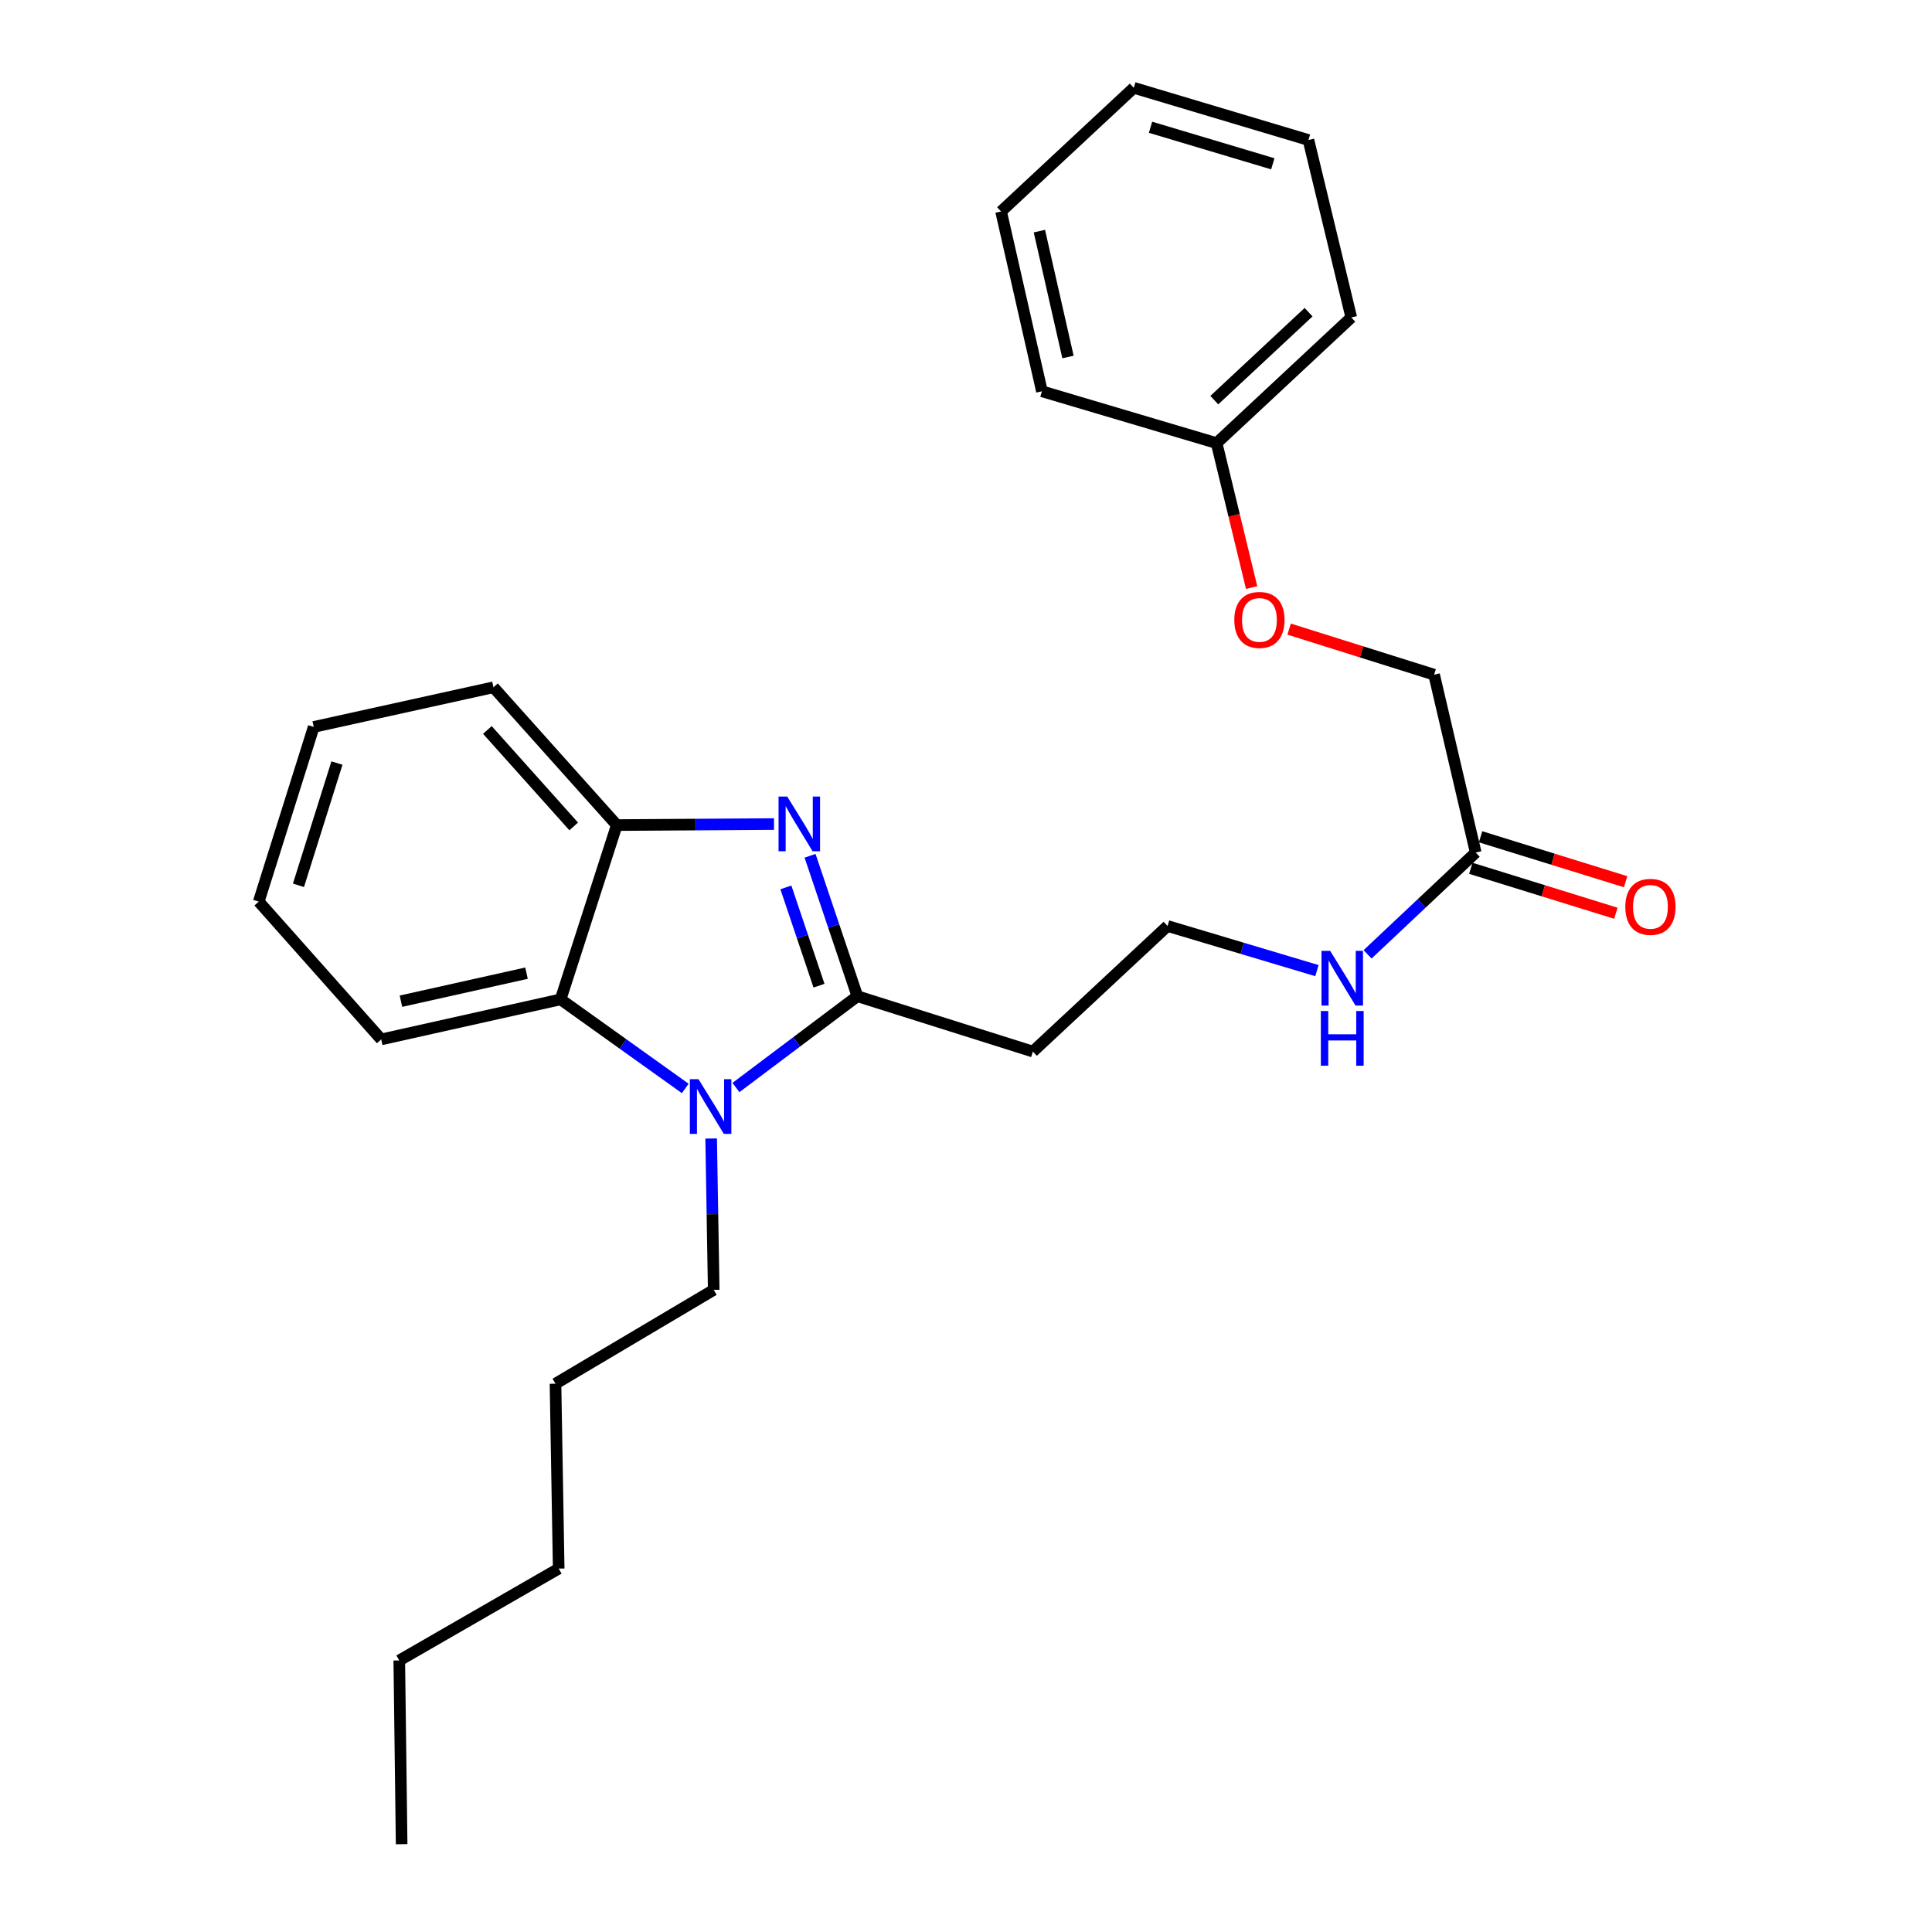 <?xml version='1.0' encoding='iso-8859-1'?>
<svg version='1.1' baseProfile='full'
              xmlns='http://www.w3.org/2000/svg'
                      xmlns:rdkit='http://www.rdkit.org/xml'
                      xmlns:xlink='http://www.w3.org/1999/xlink'
                  xml:space='preserve'
width='1000px' height='1000px' viewBox='0 0 1000 1000'>
<!-- END OF HEADER -->
<rect style='opacity:1.0;fill:#FFFFFF;stroke:none' width='1000' height='1000' x='0' y='0'> </rect>
<path class='bond-0' d='M 443.776,515.639 L 431.531,479.298' style='fill:none;fill-rule:evenodd;stroke:#000000;stroke-width:6px;stroke-linecap:butt;stroke-linejoin:miter;stroke-opacity:1' />
<path class='bond-0' d='M 431.531,479.298 L 419.285,442.957' style='fill:none;fill-rule:evenodd;stroke:#0000FF;stroke-width:6px;stroke-linecap:butt;stroke-linejoin:miter;stroke-opacity:1' />
<path class='bond-0' d='M 423.915,510.191 L 415.343,484.753' style='fill:none;fill-rule:evenodd;stroke:#000000;stroke-width:6px;stroke-linecap:butt;stroke-linejoin:miter;stroke-opacity:1' />
<path class='bond-0' d='M 415.343,484.753 L 406.771,459.314' style='fill:none;fill-rule:evenodd;stroke:#0000FF;stroke-width:6px;stroke-linecap:butt;stroke-linejoin:miter;stroke-opacity:1' />
<path class='bond-1' d='M 443.776,515.639 L 412.351,539.268' style='fill:none;fill-rule:evenodd;stroke:#000000;stroke-width:6px;stroke-linecap:butt;stroke-linejoin:miter;stroke-opacity:1' />
<path class='bond-1' d='M 412.351,539.268 L 380.925,562.897' style='fill:none;fill-rule:evenodd;stroke:#0000FF;stroke-width:6px;stroke-linecap:butt;stroke-linejoin:miter;stroke-opacity:1' />
<path class='bond-4' d='M 443.776,515.639 L 534.613,544.289' style='fill:none;fill-rule:evenodd;stroke:#000000;stroke-width:6px;stroke-linecap:butt;stroke-linejoin:miter;stroke-opacity:1' />
<path class='bond-3' d='M 400.619,426.53 L 359.935,426.795' style='fill:none;fill-rule:evenodd;stroke:#0000FF;stroke-width:6px;stroke-linecap:butt;stroke-linejoin:miter;stroke-opacity:1' />
<path class='bond-3' d='M 359.935,426.795 L 319.25,427.061' style='fill:none;fill-rule:evenodd;stroke:#000000;stroke-width:6px;stroke-linecap:butt;stroke-linejoin:miter;stroke-opacity:1' />
<path class='bond-2' d='M 354.684,563.378 L 322.428,540.325' style='fill:none;fill-rule:evenodd;stroke:#0000FF;stroke-width:6px;stroke-linecap:butt;stroke-linejoin:miter;stroke-opacity:1' />
<path class='bond-2' d='M 322.428,540.325 L 290.173,517.272' style='fill:none;fill-rule:evenodd;stroke:#000000;stroke-width:6px;stroke-linecap:butt;stroke-linejoin:miter;stroke-opacity:1' />
<path class='bond-10' d='M 368.089,589.291 L 368.751,628.465' style='fill:none;fill-rule:evenodd;stroke:#0000FF;stroke-width:6px;stroke-linecap:butt;stroke-linejoin:miter;stroke-opacity:1' />
<path class='bond-10' d='M 368.751,628.465 L 369.413,667.638' style='fill:none;fill-rule:evenodd;stroke:#000000;stroke-width:6px;stroke-linecap:butt;stroke-linejoin:miter;stroke-opacity:1' />
<path class='bond-13' d='M 290.173,517.272 L 197.324,537.997' style='fill:none;fill-rule:evenodd;stroke:#000000;stroke-width:6px;stroke-linecap:butt;stroke-linejoin:miter;stroke-opacity:1' />
<path class='bond-13' d='M 272.524,503.709 L 207.53,518.217' style='fill:none;fill-rule:evenodd;stroke:#000000;stroke-width:6px;stroke-linecap:butt;stroke-linejoin:miter;stroke-opacity:1' />
<path class='bond-26' d='M 290.173,517.272 L 319.25,427.061' style='fill:none;fill-rule:evenodd;stroke:#000000;stroke-width:6px;stroke-linecap:butt;stroke-linejoin:miter;stroke-opacity:1' />
<path class='bond-14' d='M 319.25,427.061 L 255.421,355.735' style='fill:none;fill-rule:evenodd;stroke:#000000;stroke-width:6px;stroke-linecap:butt;stroke-linejoin:miter;stroke-opacity:1' />
<path class='bond-14' d='M 296.946,427.753 L 252.266,377.825' style='fill:none;fill-rule:evenodd;stroke:#000000;stroke-width:6px;stroke-linecap:butt;stroke-linejoin:miter;stroke-opacity:1' />
<path class='bond-11' d='M 534.613,544.289 L 604.316,479.293' style='fill:none;fill-rule:evenodd;stroke:#000000;stroke-width:6px;stroke-linecap:butt;stroke-linejoin:miter;stroke-opacity:1' />
<path class='bond-5' d='M 763.821,441.277 L 735.839,467.622' style='fill:none;fill-rule:evenodd;stroke:#000000;stroke-width:6px;stroke-linecap:butt;stroke-linejoin:miter;stroke-opacity:1' />
<path class='bond-5' d='M 735.839,467.622 L 707.856,493.966' style='fill:none;fill-rule:evenodd;stroke:#0000FF;stroke-width:6px;stroke-linecap:butt;stroke-linejoin:miter;stroke-opacity:1' />
<path class='bond-6' d='M 761.293,449.435 L 798.829,461.066' style='fill:none;fill-rule:evenodd;stroke:#000000;stroke-width:6px;stroke-linecap:butt;stroke-linejoin:miter;stroke-opacity:1' />
<path class='bond-6' d='M 798.829,461.066 L 836.365,472.697' style='fill:none;fill-rule:evenodd;stroke:#FF0000;stroke-width:6px;stroke-linecap:butt;stroke-linejoin:miter;stroke-opacity:1' />
<path class='bond-6' d='M 766.349,433.119 L 803.885,444.749' style='fill:none;fill-rule:evenodd;stroke:#000000;stroke-width:6px;stroke-linecap:butt;stroke-linejoin:miter;stroke-opacity:1' />
<path class='bond-6' d='M 803.885,444.749 L 841.421,456.38' style='fill:none;fill-rule:evenodd;stroke:#FF0000;stroke-width:6px;stroke-linecap:butt;stroke-linejoin:miter;stroke-opacity:1' />
<path class='bond-9' d='M 763.821,441.277 L 742.289,349.216' style='fill:none;fill-rule:evenodd;stroke:#000000;stroke-width:6px;stroke-linecap:butt;stroke-linejoin:miter;stroke-opacity:1' />
<path class='bond-7' d='M 681.645,502.397 L 642.98,490.845' style='fill:none;fill-rule:evenodd;stroke:#0000FF;stroke-width:6px;stroke-linecap:butt;stroke-linejoin:miter;stroke-opacity:1' />
<path class='bond-7' d='M 642.98,490.845 L 604.316,479.293' style='fill:none;fill-rule:evenodd;stroke:#000000;stroke-width:6px;stroke-linecap:butt;stroke-linejoin:miter;stroke-opacity:1' />
<path class='bond-8' d='M 667.248,325.625 L 704.768,337.42' style='fill:none;fill-rule:evenodd;stroke:#FF0000;stroke-width:6px;stroke-linecap:butt;stroke-linejoin:miter;stroke-opacity:1' />
<path class='bond-8' d='M 704.768,337.42 L 742.289,349.216' style='fill:none;fill-rule:evenodd;stroke:#000000;stroke-width:6px;stroke-linecap:butt;stroke-linejoin:miter;stroke-opacity:1' />
<path class='bond-12' d='M 647.838,304.121 L 638.779,266.74' style='fill:none;fill-rule:evenodd;stroke:#FF0000;stroke-width:6px;stroke-linecap:butt;stroke-linejoin:miter;stroke-opacity:1' />
<path class='bond-12' d='M 638.779,266.74 L 629.72,229.359' style='fill:none;fill-rule:evenodd;stroke:#000000;stroke-width:6px;stroke-linecap:butt;stroke-linejoin:miter;stroke-opacity:1' />
<path class='bond-17' d='M 369.413,667.638 L 287.525,716.198' style='fill:none;fill-rule:evenodd;stroke:#000000;stroke-width:6px;stroke-linecap:butt;stroke-linejoin:miter;stroke-opacity:1' />
<path class='bond-15' d='M 629.72,229.359 L 699.423,164.315' style='fill:none;fill-rule:evenodd;stroke:#000000;stroke-width:6px;stroke-linecap:butt;stroke-linejoin:miter;stroke-opacity:1' />
<path class='bond-15' d='M 628.522,207.113 L 677.314,161.583' style='fill:none;fill-rule:evenodd;stroke:#000000;stroke-width:6px;stroke-linecap:butt;stroke-linejoin:miter;stroke-opacity:1' />
<path class='bond-16' d='M 629.72,229.359 L 539.301,202.531' style='fill:none;fill-rule:evenodd;stroke:#000000;stroke-width:6px;stroke-linecap:butt;stroke-linejoin:miter;stroke-opacity:1' />
<path class='bond-20' d='M 197.324,537.997 L 133.922,466.672' style='fill:none;fill-rule:evenodd;stroke:#000000;stroke-width:6px;stroke-linecap:butt;stroke-linejoin:miter;stroke-opacity:1' />
<path class='bond-21' d='M 255.421,355.735 L 162.382,376.262' style='fill:none;fill-rule:evenodd;stroke:#000000;stroke-width:6px;stroke-linecap:butt;stroke-linejoin:miter;stroke-opacity:1' />
<path class='bond-24' d='M 699.423,164.315 L 677.255,72.472' style='fill:none;fill-rule:evenodd;stroke:#000000;stroke-width:6px;stroke-linecap:butt;stroke-linejoin:miter;stroke-opacity:1' />
<path class='bond-23' d='M 539.301,202.531 L 518.157,109.454' style='fill:none;fill-rule:evenodd;stroke:#000000;stroke-width:6px;stroke-linecap:butt;stroke-linejoin:miter;stroke-opacity:1' />
<path class='bond-23' d='M 552.786,184.785 L 537.986,119.632' style='fill:none;fill-rule:evenodd;stroke:#000000;stroke-width:6px;stroke-linecap:butt;stroke-linejoin:miter;stroke-opacity:1' />
<path class='bond-19' d='M 287.525,716.198 L 289.176,811.903' style='fill:none;fill-rule:evenodd;stroke:#000000;stroke-width:6px;stroke-linecap:butt;stroke-linejoin:miter;stroke-opacity:1' />
<path class='bond-18' d='M 206.662,859.448 L 289.176,811.903' style='fill:none;fill-rule:evenodd;stroke:#000000;stroke-width:6px;stroke-linecap:butt;stroke-linejoin:miter;stroke-opacity:1' />
<path class='bond-22' d='M 206.662,859.448 L 207.886,954.545' style='fill:none;fill-rule:evenodd;stroke:#000000;stroke-width:6px;stroke-linecap:butt;stroke-linejoin:miter;stroke-opacity:1' />
<path class='bond-27' d='M 133.922,466.672 L 162.382,376.262' style='fill:none;fill-rule:evenodd;stroke:#000000;stroke-width:6px;stroke-linecap:butt;stroke-linejoin:miter;stroke-opacity:1' />
<path class='bond-27' d='M 154.485,458.239 L 174.407,394.952' style='fill:none;fill-rule:evenodd;stroke:#000000;stroke-width:6px;stroke-linecap:butt;stroke-linejoin:miter;stroke-opacity:1' />
<path class='bond-25' d='M 518.157,109.454 L 586.845,45.455' style='fill:none;fill-rule:evenodd;stroke:#000000;stroke-width:6px;stroke-linecap:butt;stroke-linejoin:miter;stroke-opacity:1' />
<path class='bond-28' d='M 677.255,72.472 L 586.845,45.455' style='fill:none;fill-rule:evenodd;stroke:#000000;stroke-width:6px;stroke-linecap:butt;stroke-linejoin:miter;stroke-opacity:1' />
<path class='bond-28' d='M 658.802,84.786 L 595.515,65.874' style='fill:none;fill-rule:evenodd;stroke:#000000;stroke-width:6px;stroke-linecap:butt;stroke-linejoin:miter;stroke-opacity:1' />
<path  class='atom-1' d='M 407.461 412.284
L 416.741 427.284
Q 417.661 428.764, 419.141 431.444
Q 420.621 434.124, 420.701 434.284
L 420.701 412.284
L 424.461 412.284
L 424.461 440.604
L 420.581 440.604
L 410.621 424.204
Q 409.461 422.284, 408.221 420.084
Q 407.021 417.884, 406.661 417.204
L 406.661 440.604
L 402.981 440.604
L 402.981 412.284
L 407.461 412.284
' fill='#0000FF'/>
<path  class='atom-2' d='M 361.549 558.599
L 370.829 573.599
Q 371.749 575.079, 373.229 577.759
Q 374.709 580.439, 374.789 580.599
L 374.789 558.599
L 378.549 558.599
L 378.549 586.919
L 374.669 586.919
L 364.709 570.519
Q 363.549 568.599, 362.309 566.399
Q 361.109 564.199, 360.749 563.519
L 360.749 586.919
L 357.069 586.919
L 357.069 558.599
L 361.549 558.599
' fill='#0000FF'/>
<path  class='atom-7' d='M 841.26 469.38
Q 841.26 462.58, 844.62 458.78
Q 847.98 454.98, 854.26 454.98
Q 860.54 454.98, 863.9 458.78
Q 867.26 462.58, 867.26 469.38
Q 867.26 476.26, 863.86 480.18
Q 860.46 484.06, 854.26 484.06
Q 848.02 484.06, 844.62 480.18
Q 841.26 476.3, 841.26 469.38
M 854.26 480.86
Q 858.58 480.86, 860.9 477.98
Q 863.26 475.06, 863.26 469.38
Q 863.26 463.82, 860.9 461.02
Q 858.58 458.18, 854.26 458.18
Q 849.94 458.18, 847.58 460.98
Q 845.26 463.78, 845.26 469.38
Q 845.26 475.1, 847.58 477.98
Q 849.94 480.86, 854.26 480.86
' fill='#FF0000'/>
<path  class='atom-8' d='M 688.485 492.151
L 697.765 507.151
Q 698.685 508.631, 700.165 511.311
Q 701.645 513.991, 701.725 514.151
L 701.725 492.151
L 705.485 492.151
L 705.485 520.471
L 701.605 520.471
L 691.645 504.071
Q 690.485 502.151, 689.245 499.951
Q 688.045 497.751, 687.685 497.071
L 687.685 520.471
L 684.005 520.471
L 684.005 492.151
L 688.485 492.151
' fill='#0000FF'/>
<path  class='atom-8' d='M 683.665 523.303
L 687.505 523.303
L 687.505 535.343
L 701.985 535.343
L 701.985 523.303
L 705.825 523.303
L 705.825 551.623
L 701.985 551.623
L 701.985 538.543
L 687.505 538.543
L 687.505 551.623
L 683.665 551.623
L 683.665 523.303
' fill='#0000FF'/>
<path  class='atom-9' d='M 638.879 320.873
Q 638.879 314.073, 642.239 310.273
Q 645.599 306.473, 651.879 306.473
Q 658.159 306.473, 661.519 310.273
Q 664.879 314.073, 664.879 320.873
Q 664.879 327.753, 661.479 331.673
Q 658.079 335.553, 651.879 335.553
Q 645.639 335.553, 642.239 331.673
Q 638.879 327.793, 638.879 320.873
M 651.879 332.353
Q 656.199 332.353, 658.519 329.473
Q 660.879 326.553, 660.879 320.873
Q 660.879 315.313, 658.519 312.513
Q 656.199 309.673, 651.879 309.673
Q 647.559 309.673, 645.199 312.473
Q 642.879 315.273, 642.879 320.873
Q 642.879 326.593, 645.199 329.473
Q 647.559 332.353, 651.879 332.353
' fill='#FF0000'/>
</svg>
